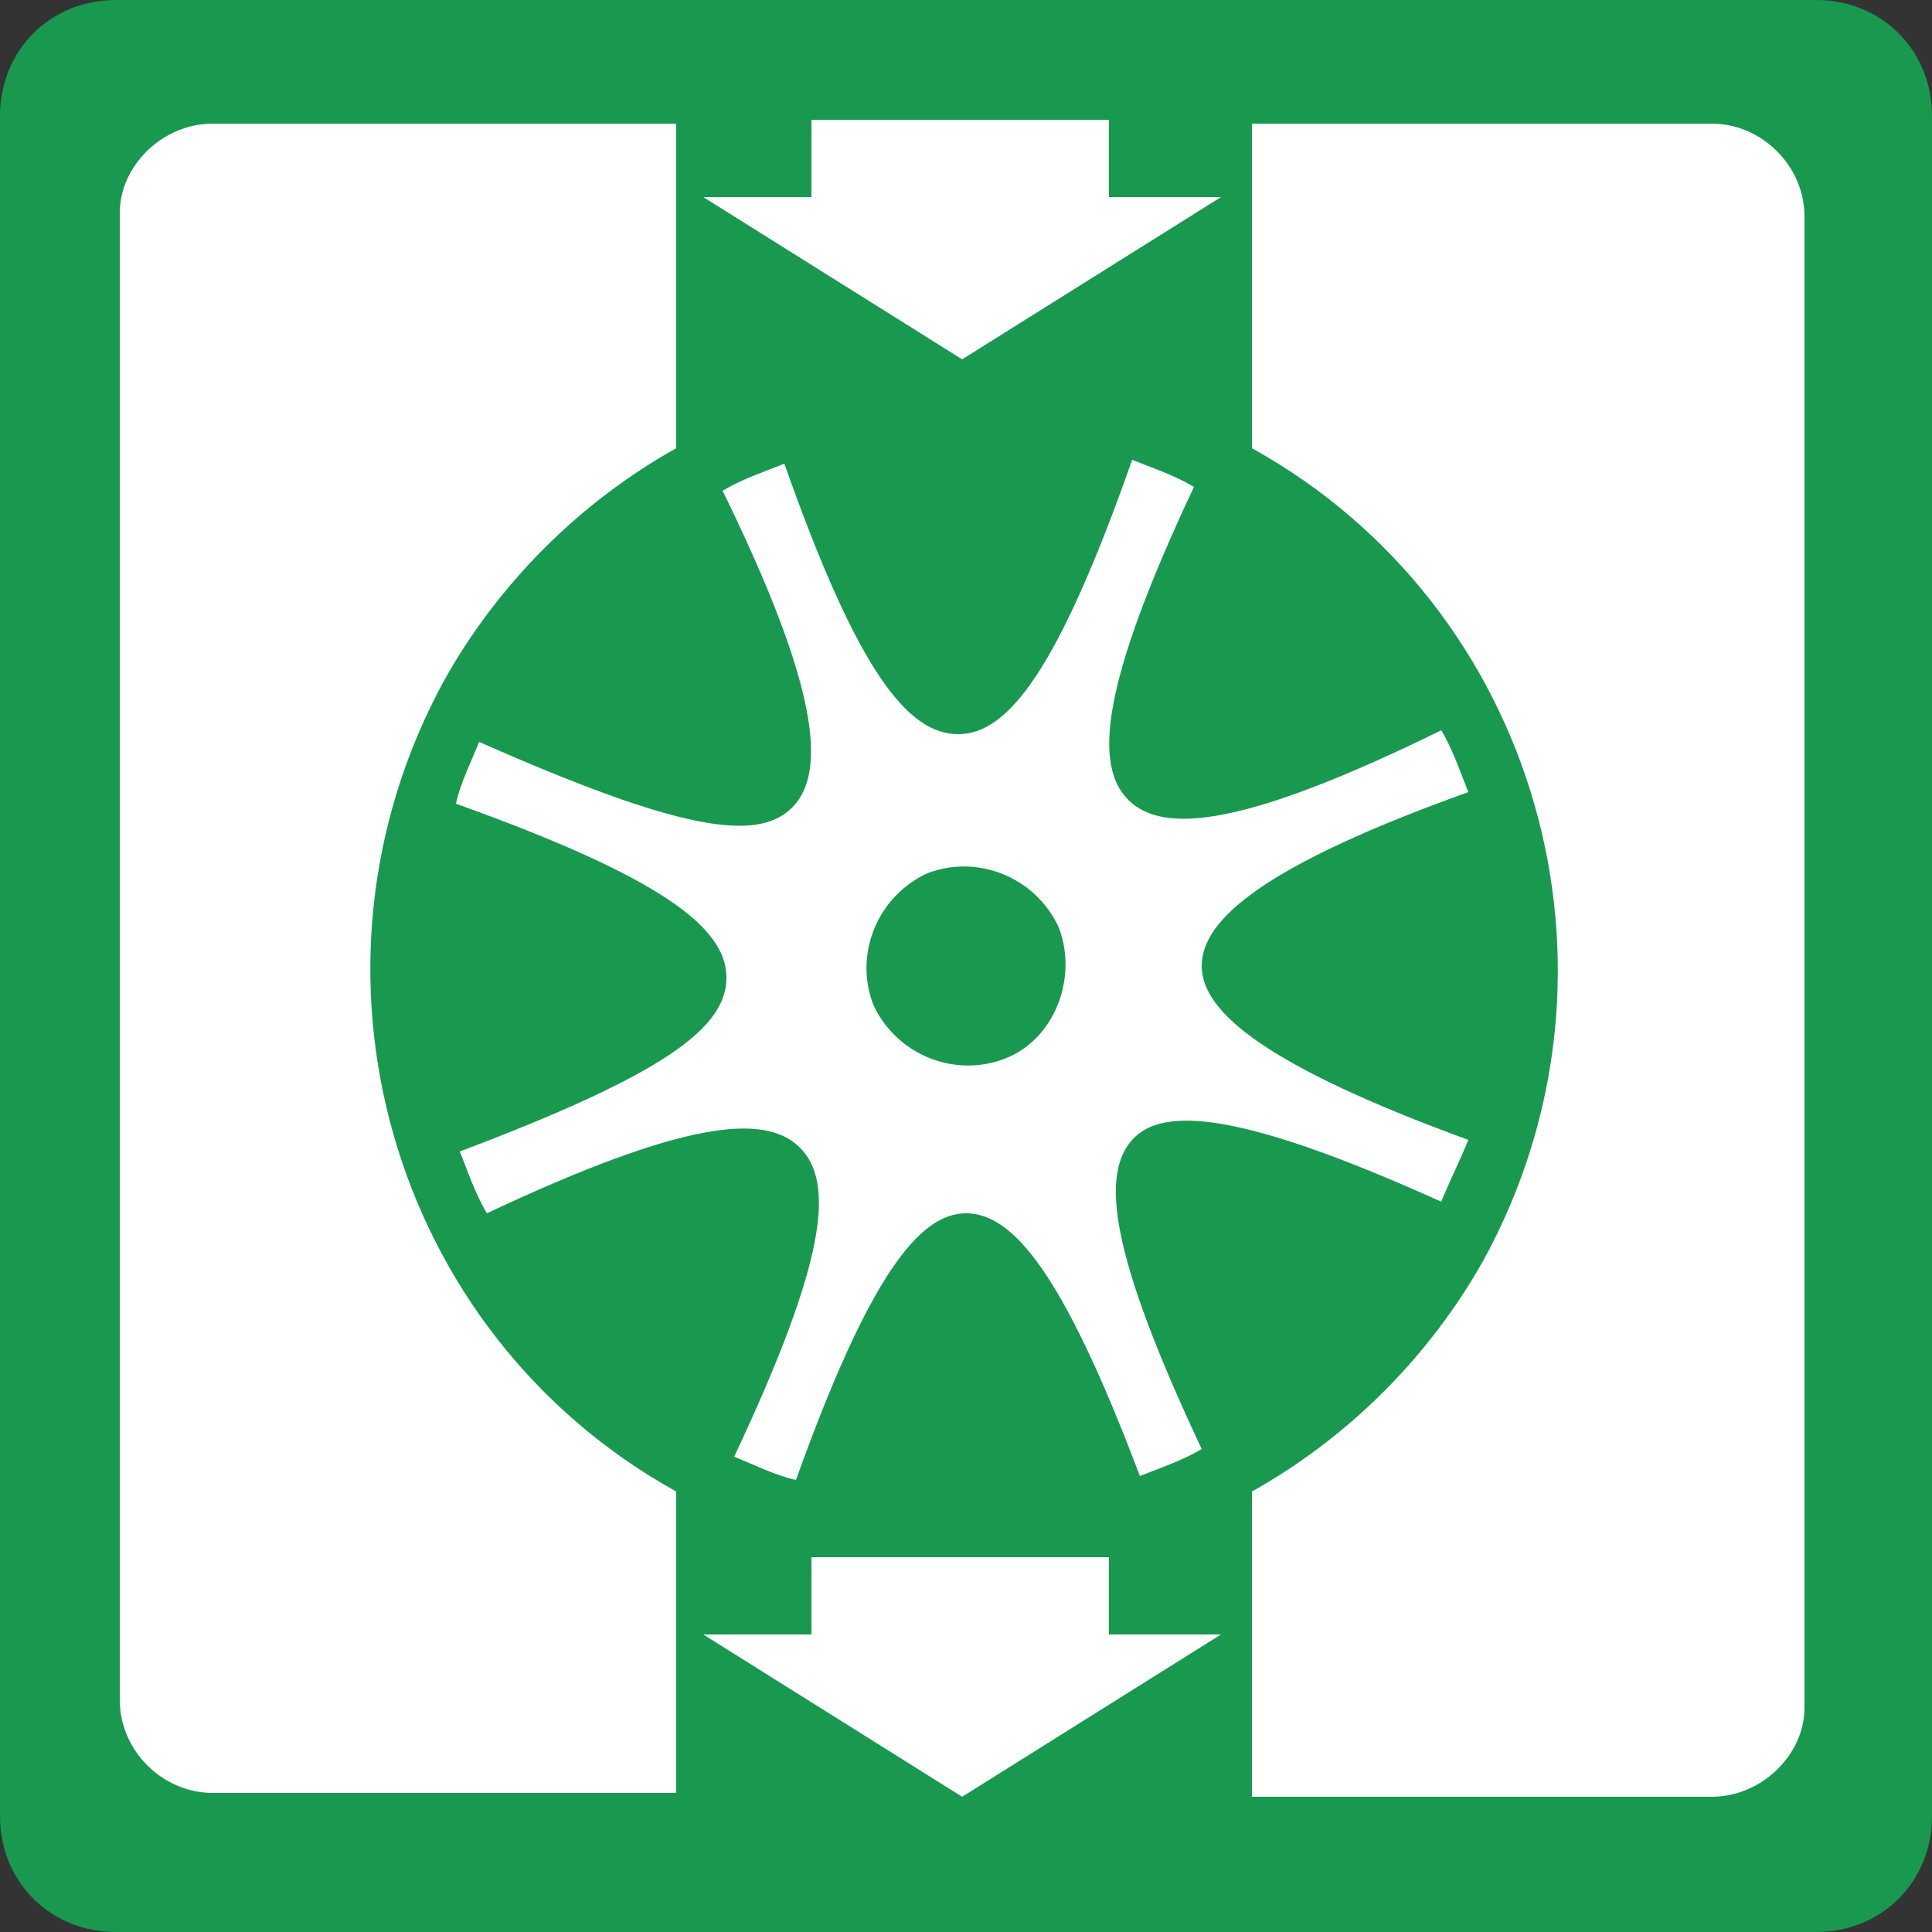 <?xml version="1.0" encoding="utf-8"?>
<!-- Generator: Adobe Illustrator 28.1.0, SVG Export Plug-In . SVG Version: 6.00 Build 0)  -->
<svg version="1.1" id="レイヤー_1" xmlns="http://www.w3.org/2000/svg" xmlns:xlink="http://www.w3.org/1999/xlink" x="0px"
	 y="0px" viewBox="0 0 50 50" style="enable-background:new 0 0 50 50;" xml:space="preserve">
<rect x="0" y="0" width="50" height="50" fill="#333333" stroke="none"/>
<style type="text/css">
	.st0{fill:#18994F;}
	.st1{fill:#FFFFFF;}
</style>
<g id="グループ_365" transform="translate(-51 19)">
	<g id="グループ_366">
		<g id="グループ_367" transform="translate(51 -19)">
			<path id="長方形_424" class="st0" d="M3,0h44c1.7,0,3,1.3,3,3v44c0,1.7-1.3,3-3,3H3c-1.7,0-3-1.3-3-3V3C0,1.3,1.3,0,3,0z"/>
			<path id="パス_551" class="st1" d="M17.5,38.6c-7.4-4.1-10.1-13.5-6-21c1.4-2.5,3.5-4.6,6-6V3.2h-12c-1.3,0-2.4,1.1-2.4,2.3
				c0,0,0,0,0,0v38.5c0,1.3,1.1,2.4,2.4,2.4c0,0,0,0,0,0h12V38.6z"/>
			<path id="パス_552" class="st1" d="M44.3,3.2H32.4v8.4c7.4,4.1,10.1,13.5,6,21c-1.4,2.5-3.5,4.6-6,6v7.9h11.9
				c1.3,0,2.4-1.1,2.4-2.3V5.6C46.7,4.3,45.6,3.2,44.3,3.2C44.3,3.2,44.3,3.2,44.3,3.2"/>
			<path id="パス_553" class="st1" d="M31.1,25c0-1.2,1.6-2.6,6.9-4.5c-0.2-0.5-0.4-1.1-0.7-1.6c-5.1,2.5-7.2,2.7-8.1,1.8
				s-0.7-3,1.7-8.1c-0.5-0.3-1.1-0.5-1.6-0.7c-1.9,5.4-3.2,7.1-4.5,7.1s-2.6-1.6-4.5-7c-0.5,0.2-1.1,0.4-1.6,0.7
				c2.5,5.1,2.7,7.3,1.8,8.2s-2.9,0.6-8.1-1.7c-0.2,0.5-0.5,1.1-0.6,1.6c5.3,1.9,7,3.2,7,4.5s-1.6,2.5-6.9,4.5
				c0.2,0.5,0.4,1.1,0.7,1.6c5.1-2.4,7.2-2.6,8.1-1.7s0.7,2.9-1.7,8c0.5,0.2,1.1,0.5,1.6,0.6c1.9-5.3,3.2-6.9,4.4-6.9
				s2.5,1.5,4.5,6.8c0.5-0.2,1.1-0.4,1.6-0.7c-2.4-5.1-2.6-7.1-1.8-8s2.9-0.7,8,1.6c0.2-0.5,0.5-1.1,0.7-1.6
				C32.8,27.6,31.1,26.2,31.1,25 M26,27.4c-1.3,0.5-2.8-0.1-3.4-1.4c-0.5-1.3,0.1-2.8,1.4-3.4c1.3-0.5,2.8,0.1,3.4,1.4
				C27.9,25.3,27.3,26.9,26,27.4"/>
			<path id="パス_554" class="st1" d="M31.6,5.1l-6.7,4.2l-6.7-4.2H21v-2h7.7v2H31.6z"/>
			<path id="パス_555" class="st1" d="M31.6,42.3l-6.7,4.2l-6.7-4.2H21v-2h7.7v2H31.6z"/>
		</g>
	</g>
</g>
</svg>
